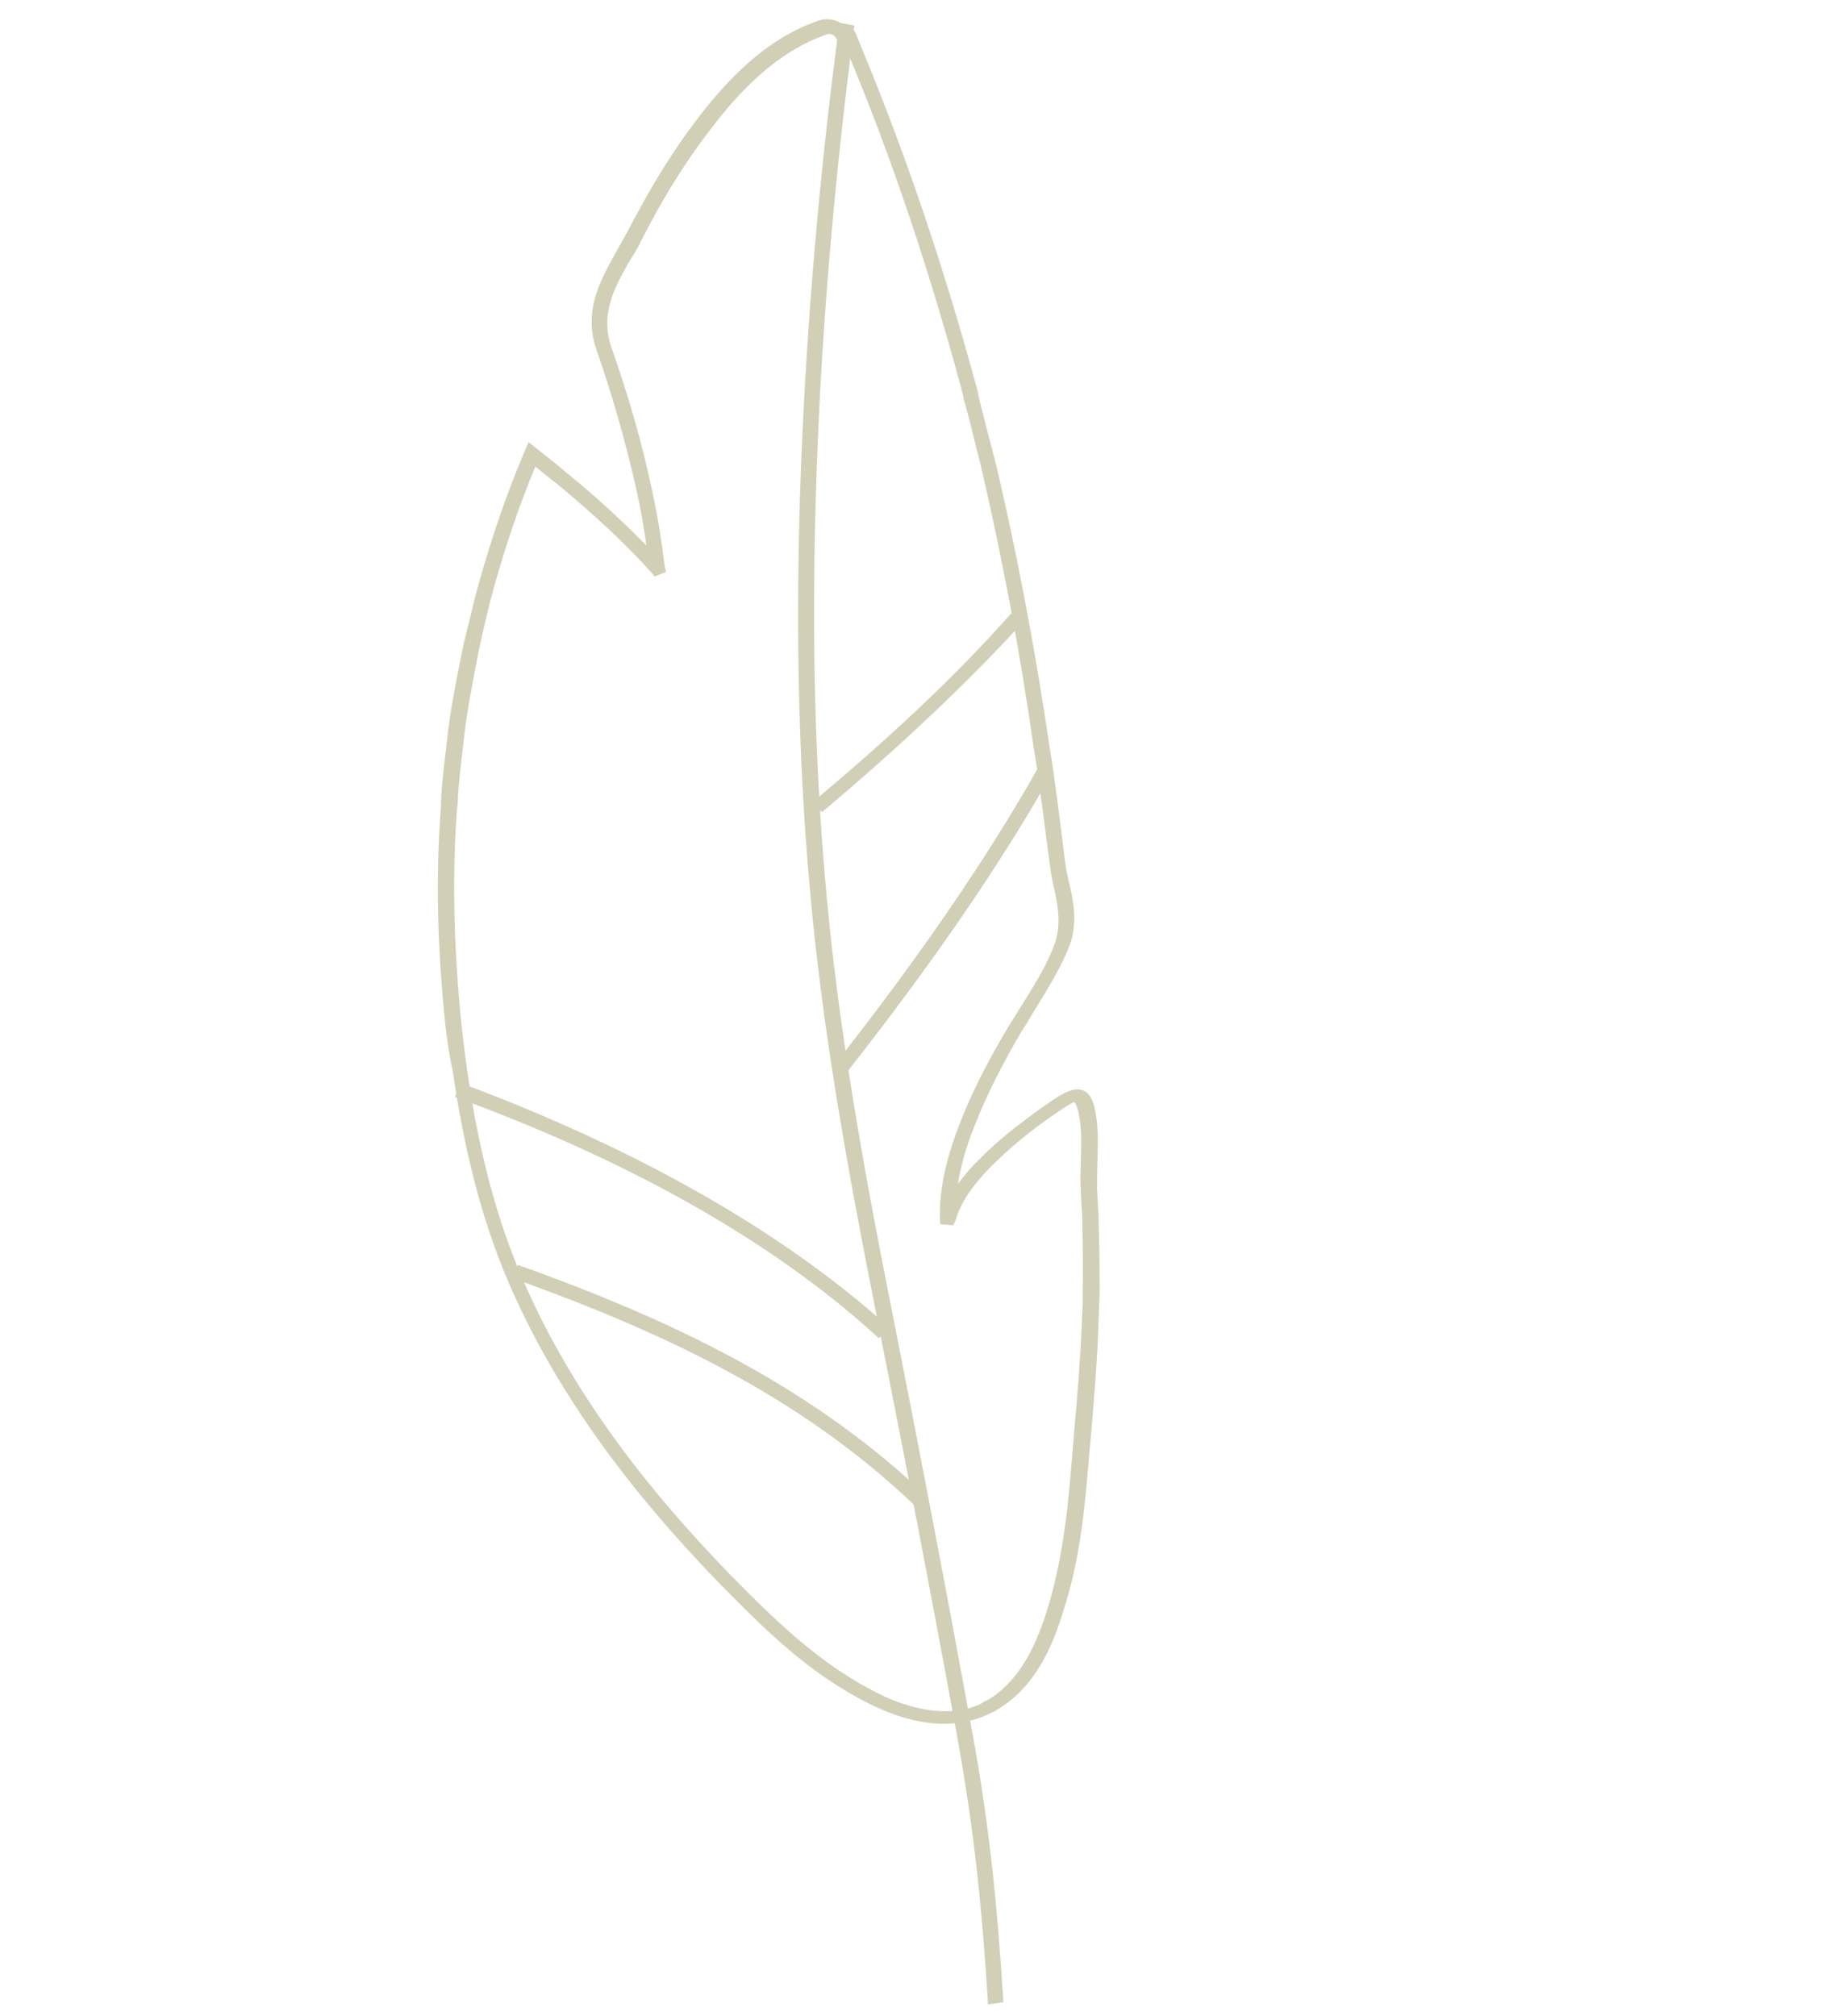 <?xml version="1.0" encoding="UTF-8"?> <svg xmlns="http://www.w3.org/2000/svg" width="160" height="177" viewBox="0 0 160 177" fill="none"> <path d="M39.105 89.976C38.437 83.577 38.23 77.066 38.718 70.887L38.754 69.855C38.845 68.314 39.06 66.757 39.228 65.231C39.522 62.41 40.093 59.601 40.634 56.947C40.78 56.176 41.003 55.419 41.209 54.539L41.741 52.362C42.703 48.749 43.866 45.134 45.246 41.64C45.621 40.712 45.996 39.784 46.417 38.825L47.147 39.402C48.156 40.192 49.197 41.028 50.16 41.849C52.722 43.932 54.853 45.972 56.768 47.892C56.536 46.37 56.304 44.849 55.933 43.22C55.028 39.134 53.859 34.958 52.383 30.724C51.254 27.395 52.567 24.887 54.018 22.285C54.381 21.634 54.743 20.984 55.106 20.333C56.615 17.422 58.535 14.03 60.934 10.848C63.773 7.03 67.306 3.344 71.955 1.786C72.676 1.563 73.525 1.723 74.146 2.24L74.3 2.269C74.686 2.342 74.997 2.601 75.139 2.907L75.518 3.858C79.752 14.006 83.046 24.056 85.737 33.913L85.897 34.543L85.931 34.789C86.317 36.34 86.702 37.891 87.103 39.365C87.216 39.826 87.359 40.332 87.472 40.793C89.375 48.903 90.908 57.062 92.135 65.364C92.695 68.746 93.085 72.175 93.521 75.573C93.574 76.143 93.703 76.726 93.832 77.31C94.266 79.03 94.577 80.767 94.073 82.589C93.341 84.768 91.932 86.938 90.6 89.123C90.359 89.557 90.071 90.022 89.798 90.41C88.028 93.431 86.64 96.125 85.546 98.954C84.796 100.81 84.367 102.447 84.121 103.958C84.653 103.26 85.23 102.53 86.007 101.798C87.5 100.242 89.378 98.76 91.869 96.993L91.961 96.931C93.153 96.118 93.979 95.555 94.873 95.684C95.645 95.83 95.914 96.52 96.106 97.195C96.46 98.7 96.431 100.333 96.371 101.919C96.348 102.674 96.326 103.429 96.334 104.229L96.336 104.43L96.411 105.722L96.468 106.691L96.47 106.892C96.504 108.616 96.569 110.386 96.556 112.141L96.569 113.342L96.521 114.651C96.461 116.238 96.417 117.948 96.297 119.643L96.218 120.906C96.055 123.033 95.893 125.159 95.685 127.317L95.521 129.243C95.192 133.096 94.742 137.166 93.461 141.198C92.479 144.488 90.947 148.154 87.489 150.177C87.397 150.239 87.26 150.333 87.136 150.35C86.738 150.554 86.386 150.727 86.002 150.854C83.18 151.839 79.865 151.412 76.149 149.511C71.629 147.218 68.053 143.946 64.831 140.7L63.12 138.978L62.185 138.003C54.587 130.015 48.571 121.687 44.656 112.597C42.131 106.727 40.662 100.337 39.748 93.972C39.441 92.636 39.257 91.283 39.105 89.976ZM94.678 97.564C94.517 96.935 94.346 96.783 94.346 96.783C94.1 96.816 93.366 97.316 92.77 97.723L92.678 97.786C90.248 99.443 88.478 100.986 87 102.465C85.37 104.114 84.369 105.603 83.923 107.117L83.713 107.596L82.573 107.5L82.537 107.054C82.443 103.96 83.426 100.871 84.206 98.861C85.314 95.954 86.703 93.26 88.518 90.208L89.32 88.921C90.638 86.813 92.047 84.643 92.718 82.572C93.193 80.904 92.867 79.245 92.465 77.571C92.335 76.987 92.252 76.372 92.168 75.757C91.701 72.313 91.311 68.884 90.751 65.502C89.57 57.169 88.005 48.963 86.134 40.9C86.021 40.439 85.908 39.978 85.764 39.471C85.41 37.966 85.024 36.415 84.592 34.895L84.559 34.649C84.511 34.48 84.431 34.266 84.398 34.02C81.707 24.163 78.507 14.25 74.259 4.179L74.197 4.087L74.121 4.273L73.419 3.341L73.325 3.203C73.123 3.005 72.86 2.916 72.599 3.026C68.242 4.52 64.861 8.035 62.129 11.713C59.744 14.818 57.839 18.133 56.376 21.013C56.044 21.709 55.636 22.391 55.242 22.995C53.866 25.412 52.735 27.595 53.673 30.449C55.181 34.729 56.412 38.996 57.272 43.114C57.789 45.449 58.121 47.709 58.373 49.754L58.486 50.215L57.489 50.626L57.131 50.198C54.918 47.742 52.337 45.337 49.23 42.752C48.5 42.175 47.739 41.552 47.01 40.974L46.559 42.088C45.194 45.505 44.046 49.043 43.083 52.656L42.538 54.91L42.023 57.21C41.527 59.833 40.956 62.641 40.677 65.385C40.509 66.911 40.309 68.391 40.217 69.932C40.19 70.286 40.209 70.609 40.136 70.995C39.676 77.02 39.867 83.408 40.504 89.761C41.308 97.343 42.791 105.134 45.822 112.139C49.642 121.09 55.627 129.372 63.163 137.269L64.097 138.244C64.673 138.792 65.234 139.418 65.809 139.966C68.968 143.12 72.513 146.347 76.848 148.564C79.139 149.757 82.523 150.876 85.469 149.875C85.806 149.779 86.113 149.637 86.388 149.449C86.48 149.387 86.571 149.324 86.694 149.307C89.709 147.52 91.105 144.149 92.043 141.09C93.233 137.12 93.714 133.097 94.028 129.321L94.192 127.394C94.355 125.268 94.563 123.11 94.725 120.983L94.804 119.72C94.925 118.025 95 116.361 95.06 114.775C95.102 114.343 95.066 113.897 95.076 113.419L95.095 112.264C95.107 110.509 95.073 108.785 95.04 107.061L95.038 106.861L94.981 105.891L94.906 104.598L94.904 104.398C94.85 103.629 94.887 102.797 94.91 102.043C94.941 100.61 95.018 99.147 94.742 97.856L94.678 97.564Z" fill="#D2CFB7"></path> <path d="M73.714 1.996C71.917 15.519 70.837 28.418 70.339 40.987C69.871 53.603 70.017 65.935 71.132 78.21C72.216 90.44 74.424 102.642 76.879 115.011C79.335 127.38 81.762 139.903 84.017 152.274C85.587 160.88 86.278 168.002 86.763 176.004L88.116 175.82C87.6 167.773 86.954 160.62 85.354 151.968C83.098 139.597 80.686 126.996 78.231 114.627C75.775 102.258 73.598 90.102 72.531 77.995C71.433 65.843 71.272 53.588 71.725 41.05C72.177 28.512 73.274 15.735 75.026 2.244L73.714 1.996Z" fill="#D2CFB7"></path> <path d="M73.326 93.445L74.501 93.987C81.764 84.733 87.861 75.939 92.44 67.776L91.143 67.451C86.578 75.537 80.527 84.3 73.326 93.445Z" fill="#D2CFB7"></path> <path d="M71.172 70.589L72.196 71.302C78.988 65.594 84.918 60.004 90.002 54.453L88.795 53.866C83.819 59.477 77.903 64.99 71.172 70.589Z" fill="#D2CFB7"></path> <path d="M39.944 96.323C54.334 101.56 67.466 108.596 77.168 117.501L78.237 116.705C68.35 107.725 55.047 100.536 40.455 95.101L39.944 96.323Z" fill="#D2CFB7"></path> <path d="M44.929 112.209C59.751 117.488 70.96 123.282 80.339 132.206L81.408 131.409C71.89 122.379 60.51 116.433 45.502 111.079L44.929 112.209Z" fill="#D2CFB7"></path> </svg> 